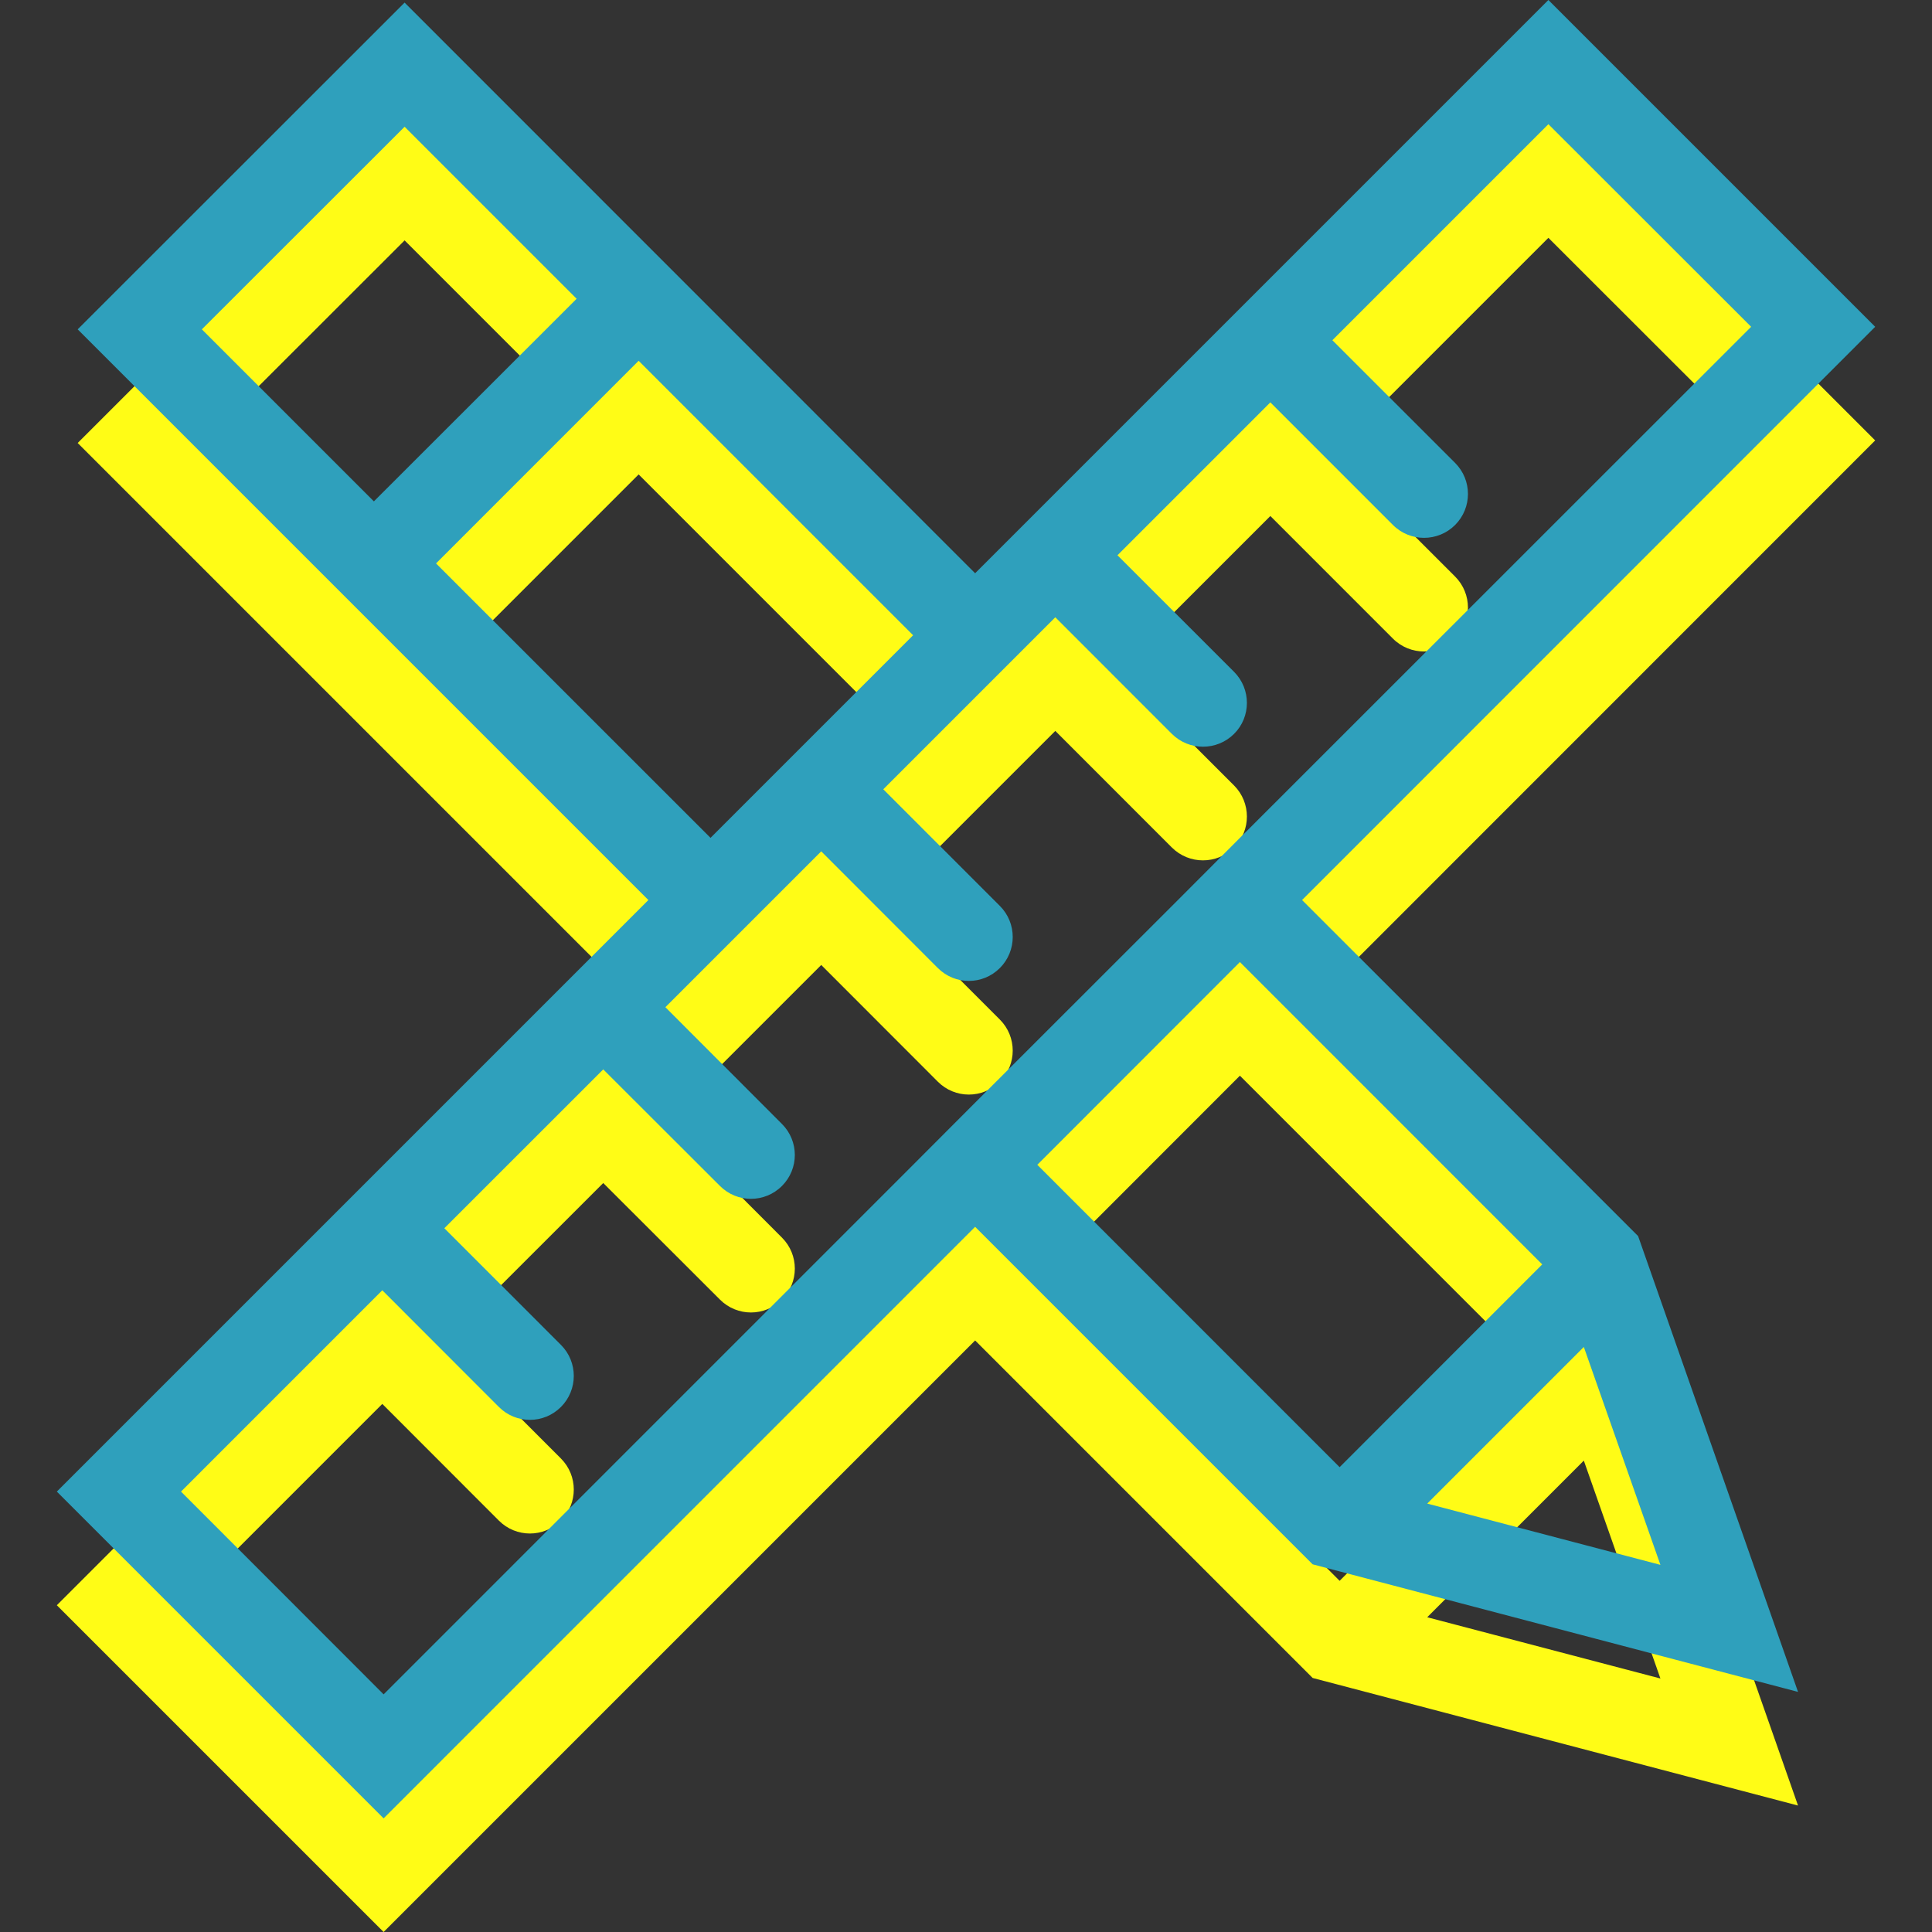 <?xml version="1.0" encoding="utf-8"?>
<!-- Generator: Adobe Illustrator 23.0.1, SVG Export Plug-In . SVG Version: 6.00 Build 0)  -->
<svg version="1.1" id="Ebene_1" xmlns="http://www.w3.org/2000/svg" xmlns:xlink="http://www.w3.org/1999/xlink" x="0px" y="0px"
	 width="170px" height="170px" viewBox="0 0 170 170" style="enable-background:new 0 0 170 170;" xml:space="preserve">
<rect x="0" y="0" width="170" height="170" fill="#333333" stroke="none"/>
<style type="text/css">
	.st0{fill:#FFFC16;}
	.st1{fill:#2FA0BC;}
</style>
<path class="st0" d="M85.803,60.442L35.602,10.229L6.835,38.98l50.217,50.217L5,141.248L33.755,170l52.048-52.051
	l29.698,29.698l42.711,11.226l-14.072-40.107l-29.569-29.569L165,38.755L136.245,10L85.803,60.442z M103.644,89.197
	L85.803,107.025l-5.456,5.468L33.755,159.089l-17.828-17.841l17.712-17.715l10.261,10.271
	c1.51,1.51,3.946,1.51,5.456,0c1.51-1.51,1.51-3.959,0-5.468l-10.258-10.261l13.982-13.978l10.271,10.258
	c1.51,1.51,3.946,1.51,5.455,0c1.51-1.51,1.51-3.946,0-5.455L58.548,98.624l13.714-13.714l10.261,10.271
	c1.51,1.51,3.946,1.51,5.456,0c1.51-1.51,1.51-3.959,0-5.468L77.721,79.451l15.137-15.137l10.258,10.261
	c1.51,1.506,3.962,1.506,5.472,0c1.506-1.497,1.506-3.949,0-5.459l-10.261-10.258l13.454-13.454l10.786,10.789
	c1.51,1.51,3.962,1.51,5.472,0c1.506-1.51,1.506-3.949,0-5.459l-10.802-10.799l19.009-19.009l17.841,17.828
	l-44.983,44.97L103.644,89.197z M17.762,38.98l17.841-17.828l15.137,15.137L32.899,54.117L17.762,38.98z
	 M38.367,59.576l17.828-17.831l24.152,24.152L62.52,83.725L38.367,59.576z M146.103,147.695l-20.519-5.391
	l13.779-13.782L146.103,147.695z M135.704,121.257l-17.828,17.841l-26.602-26.605l17.828-17.841L135.704,121.257z
	 M135.704,121.257"/>
<path class="st1" d="M85.803,50.442L35.602,0.229L6.835,28.98l50.217,50.217L5,131.248L33.755,160l52.048-52.051
	l29.698,29.698l42.711,11.226l-14.072-40.107l-29.569-29.569L165,28.755L136.245,0L85.803,50.442z M103.644,79.197
	L85.803,97.025l-5.456,5.468L33.755,149.089l-17.828-17.841l17.712-17.715l10.261,10.271
	c1.51,1.51,3.946,1.51,5.456,0c1.51-1.51,1.51-3.959,0-5.468l-10.258-10.261l13.982-13.978l10.271,10.258
	c1.51,1.51,3.946,1.51,5.455,0c1.51-1.51,1.51-3.946,0-5.455L58.548,88.624l13.714-13.714l10.261,10.271
	c1.51,1.51,3.946,1.51,5.456,0c1.51-1.51,1.51-3.959,0-5.468L77.721,69.451l15.137-15.137l10.258,10.261
	c1.51,1.506,3.962,1.506,5.472,0c1.506-1.497,1.506-3.949,0-5.459l-10.261-10.258l13.454-13.454l10.786,10.789
	c1.51,1.51,3.962,1.51,5.472,0c1.506-1.51,1.506-3.949,0-5.459l-10.802-10.798l19.009-19.009l17.841,17.828
	l-44.983,44.97L103.644,79.197z M17.762,28.98l17.841-17.828l15.137,15.137L32.899,44.117L17.762,28.98z
	 M38.367,49.576l17.828-17.831l24.152,24.152L62.52,73.725L38.367,49.576z M146.103,137.695l-20.519-5.391
	l13.779-13.782L146.103,137.695z M135.704,111.257l-17.828,17.841l-26.602-26.605l17.828-17.841L135.704,111.257z
	 M135.704,111.257"/>
</svg>
